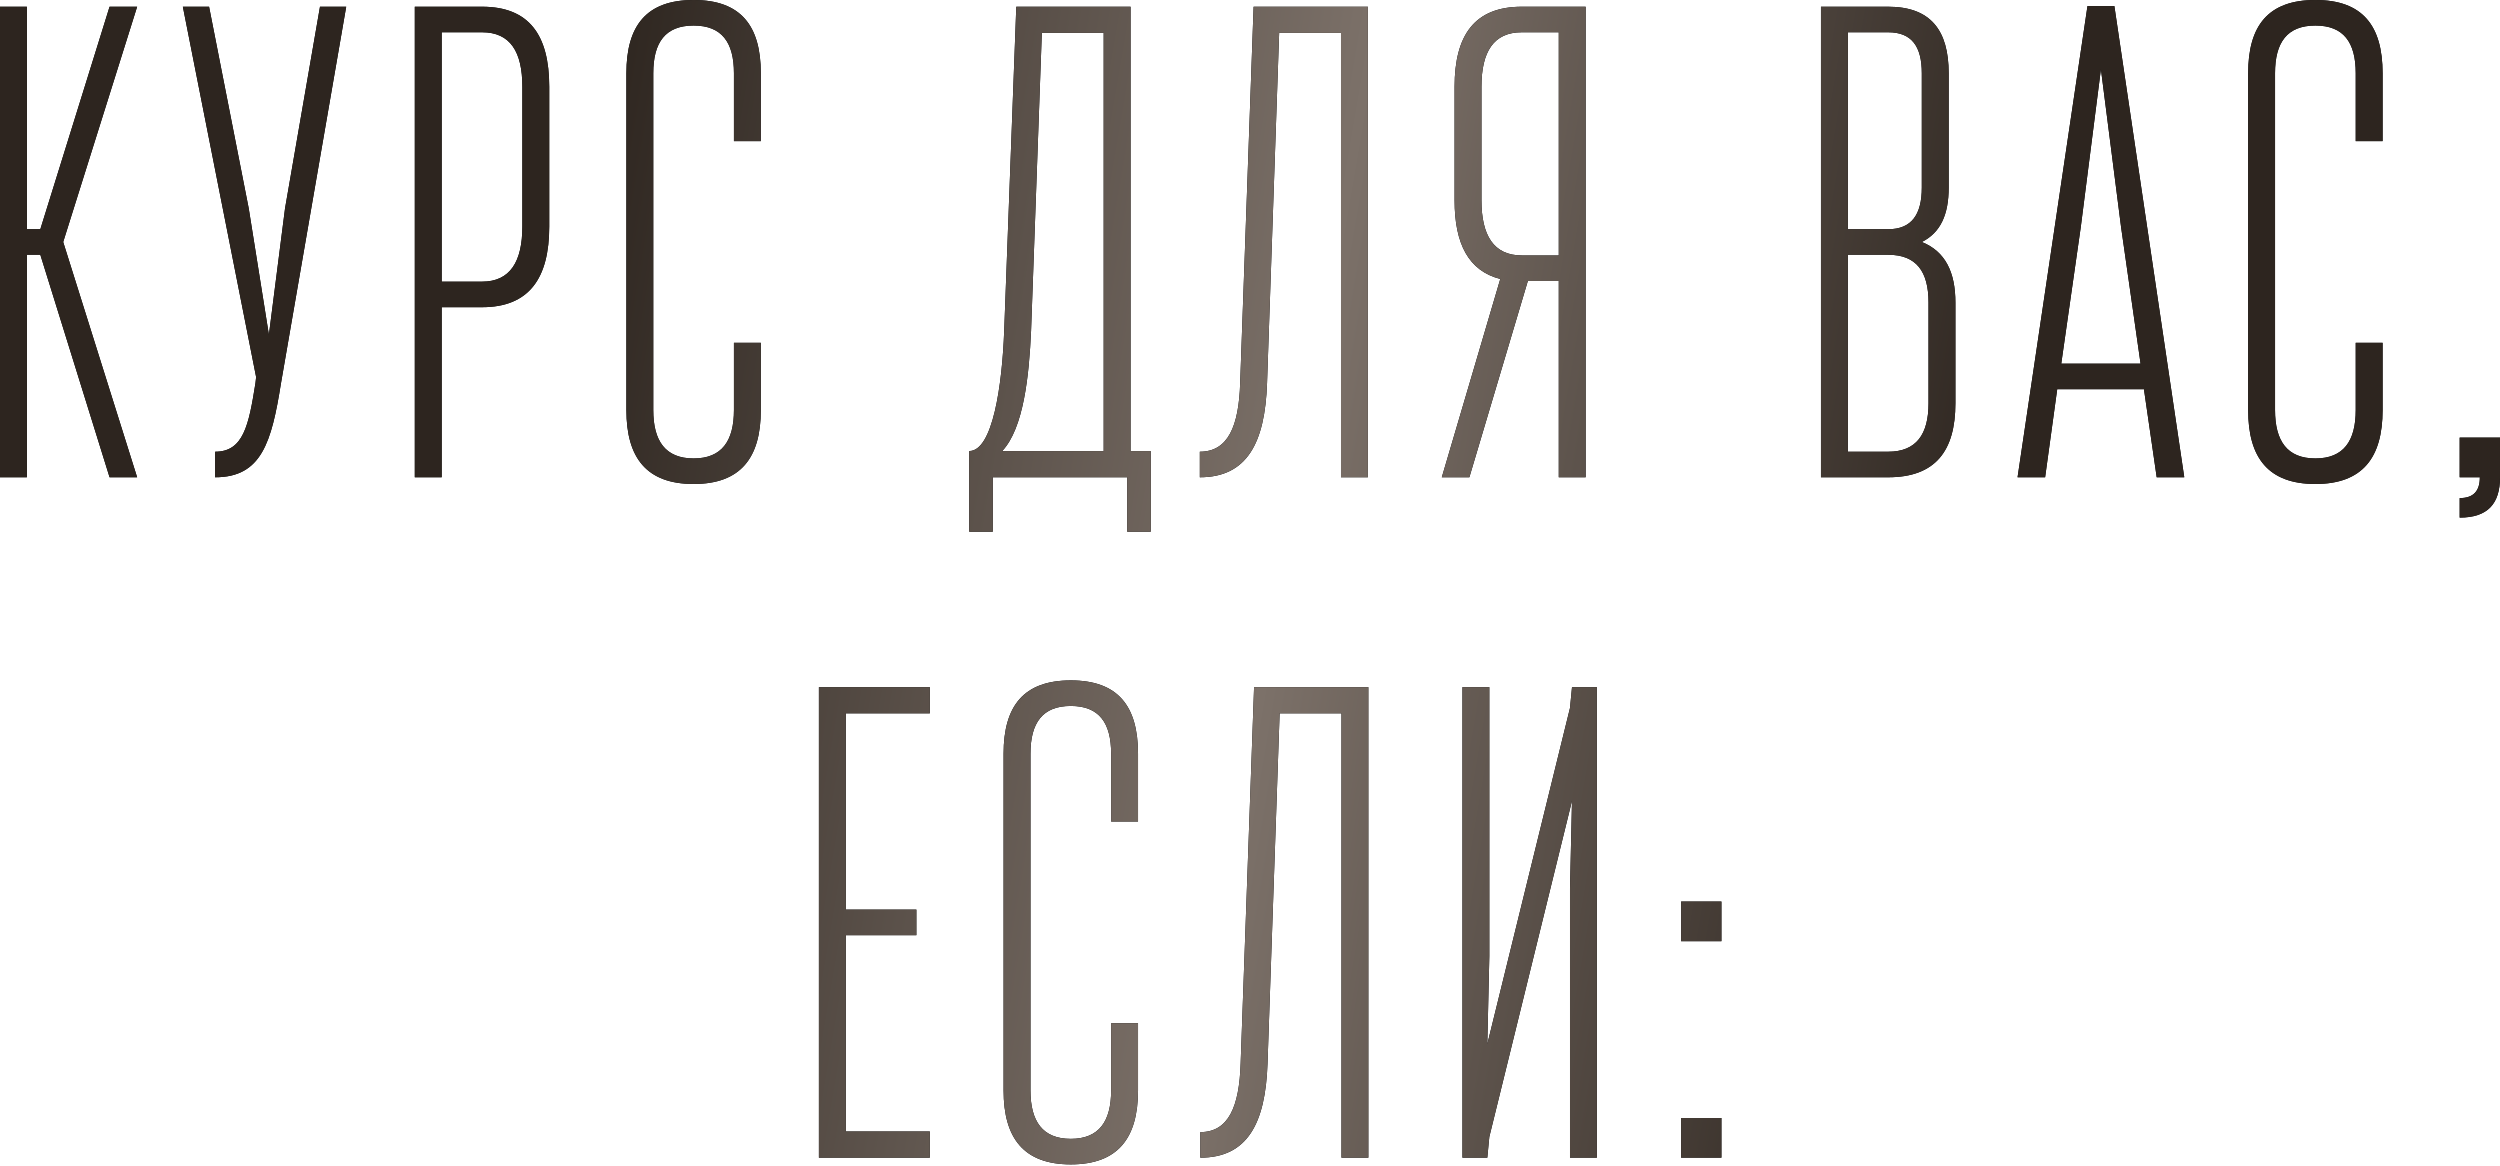 <?xml version="1.0" encoding="UTF-8"?> <svg xmlns="http://www.w3.org/2000/svg" width="1220" height="569" viewBox="0 0 1220 569" fill="none"> <path d="M66.919 232.906L30.835 118.093L66.919 3.28H53.47L19.682 111.86H13.121V3.28H-0V232.906H13.121V124.326H19.682L53.47 232.906H66.919ZM104.979 232.906C127.614 232.906 132.534 215.848 137.127 186.981L168.946 3.28H156.153L139.095 101.691L131.222 163.362L121.381 101.691L102.027 3.28H89.233L124.989 184.028L124.661 186.981C121.381 207.647 118.757 220.44 104.979 220.44V232.906ZM215.543 232.906V149.912H235.225C258.187 149.912 268.028 135.807 268.028 110.548V42.316C268.028 17.058 258.187 3.28 235.225 3.28H202.421V232.906H215.543ZM254.907 110.548C254.907 127.606 249.002 137.447 235.225 137.447H215.543V15.746H235.225C249.002 15.746 254.907 25.259 254.907 42.316V110.548ZM358.162 200.102C358.162 215.192 352.257 223.721 338.479 223.721C324.702 223.721 318.797 215.192 318.797 200.102V35.756C318.797 20.666 324.702 12.465 338.479 12.465C352.257 12.465 358.162 20.666 358.162 35.756V68.888H371.283V35.756C371.283 12.465 361.442 -0 338.479 -0C315.517 -0 305.676 12.465 305.676 35.756V200.102C305.676 223.393 315.517 236.186 338.479 236.186C361.442 236.186 371.283 223.393 371.283 200.102V167.298H358.162V200.102ZM561.557 259.477V220.112H551.716V3.28H495.95L490.045 161.394C489.061 187.965 484.468 220.112 472.987 220.112V259.477H484.468V232.906H550.076V259.477H561.557ZM538.594 220.112H489.061C499.558 208.959 502.182 183.372 503.166 161.394L508.415 16.074H538.594V220.112ZM667.525 232.906V3.28H611.759L605.199 186.981C604.542 207.975 599.294 220.44 585.516 220.44V232.906C608.479 232.906 617.336 216.176 618.32 186.981L624.225 16.074H654.404V232.906H667.525ZM773.799 3.28H742.635C719.673 3.28 709.832 17.058 709.832 42.316V97.755C709.832 119.077 716.721 132.198 732.138 136.135L703.599 232.906H717.049L745.588 137.119H760.677V232.906H773.799V3.28ZM742.635 124.654C728.858 124.654 722.953 114.813 722.953 97.755V42.316C722.953 25.259 728.858 15.746 742.635 15.746H760.677V124.654H742.635ZM921.436 232.906C944.398 232.906 954.239 220.112 954.239 196.822V147.616C954.239 132.855 949.319 122.685 937.837 118.093C947.022 113.5 950.959 104.643 950.959 91.522V35.756C950.959 14.761 942.102 3.28 921.436 3.28H888.632V232.906H921.436ZM941.118 196.822C941.118 211.911 935.213 220.44 921.436 220.44H901.753V124.326H921.436C935.213 124.326 941.118 132.527 941.118 147.616V196.822ZM937.837 91.522C937.837 104.643 932.917 111.86 921.436 111.86H901.753V15.746H921.436C932.917 15.746 937.837 22.634 937.837 35.756V91.522ZM1065.92 232.906L1031.81 2.952H1018.69L984.57 232.906H998.019L1003.92 189.933H1046.24L1052.47 232.906H1065.92ZM1044.6 177.467H1005.89L1015.41 110.876L1025.25 33.788L1035.09 110.876L1044.6 177.467ZM1149.59 200.102C1149.59 215.192 1143.68 223.721 1129.91 223.721C1116.13 223.721 1110.22 215.192 1110.22 200.102V35.756C1110.22 20.666 1116.13 12.465 1129.91 12.465C1143.68 12.465 1149.59 20.666 1149.59 35.756V68.888H1162.71V35.756C1162.71 12.465 1152.87 -0 1129.91 -0C1106.94 -0 1097.1 12.465 1097.1 35.756V200.102C1097.1 223.393 1106.94 236.186 1129.91 236.186C1152.87 236.186 1162.71 223.393 1162.71 200.102V167.298H1149.59V200.102ZM1200.32 252.588C1214.1 252.588 1220 245.699 1220 232.906V213.551H1200.32V232.906H1210.16C1210.16 239.466 1207.21 243.075 1200.32 243.075V252.588ZM453.753 564.942V552.149H412.749V456.362H447.193V443.897H412.749V348.11H453.753V335.317H399.627V564.942H453.753ZM542.233 532.139C542.233 547.228 536.329 555.757 522.551 555.757C508.774 555.757 502.869 547.228 502.869 532.139V367.793C502.869 352.703 508.774 344.502 522.551 344.502C536.329 344.502 542.233 352.703 542.233 367.793V400.924H555.355V367.793C555.355 344.502 545.514 332.037 522.551 332.037C499.589 332.037 489.748 344.502 489.748 367.793V532.139C489.748 555.429 499.589 568.223 522.551 568.223C545.514 568.223 555.355 555.429 555.355 532.139V499.335H542.233V532.139ZM667.756 564.942V335.317H611.99L605.429 519.017C604.773 540.012 599.524 552.477 585.747 552.477V564.942C608.709 564.942 617.566 548.212 618.551 519.017L624.455 348.11H654.635V564.942H667.756ZM779.278 564.942V335.317H767.141L766.157 345.486L725.808 509.504L726.792 466.531V335.317H713.671V564.942H725.808L726.792 554.773L767.141 390.755L766.157 433.728V564.942H779.278ZM840.054 564.942V545.588H820.372V564.942H840.054ZM840.054 459.315V439.96H820.372V459.315H840.054Z" fill="black"></path> <path d="M66.919 232.906L30.835 118.093L66.919 3.28H53.47L19.682 111.86H13.121V3.28H-0V232.906H13.121V124.326H19.682L53.47 232.906H66.919ZM104.979 232.906C127.614 232.906 132.534 215.848 137.127 186.981L168.946 3.28H156.153L139.095 101.691L131.222 163.362L121.381 101.691L102.027 3.28H89.233L124.989 184.028L124.661 186.981C121.381 207.647 118.757 220.44 104.979 220.44V232.906ZM215.543 232.906V149.912H235.225C258.187 149.912 268.028 135.807 268.028 110.548V42.316C268.028 17.058 258.187 3.28 235.225 3.28H202.421V232.906H215.543ZM254.907 110.548C254.907 127.606 249.002 137.447 235.225 137.447H215.543V15.746H235.225C249.002 15.746 254.907 25.259 254.907 42.316V110.548ZM358.162 200.102C358.162 215.192 352.257 223.721 338.479 223.721C324.702 223.721 318.797 215.192 318.797 200.102V35.756C318.797 20.666 324.702 12.465 338.479 12.465C352.257 12.465 358.162 20.666 358.162 35.756V68.888H371.283V35.756C371.283 12.465 361.442 -0 338.479 -0C315.517 -0 305.676 12.465 305.676 35.756V200.102C305.676 223.393 315.517 236.186 338.479 236.186C361.442 236.186 371.283 223.393 371.283 200.102V167.298H358.162V200.102ZM561.557 259.477V220.112H551.716V3.28H495.95L490.045 161.394C489.061 187.965 484.468 220.112 472.987 220.112V259.477H484.468V232.906H550.076V259.477H561.557ZM538.594 220.112H489.061C499.558 208.959 502.182 183.372 503.166 161.394L508.415 16.074H538.594V220.112ZM667.525 232.906V3.28H611.759L605.199 186.981C604.542 207.975 599.294 220.44 585.516 220.44V232.906C608.479 232.906 617.336 216.176 618.32 186.981L624.225 16.074H654.404V232.906H667.525ZM773.799 3.28H742.635C719.673 3.28 709.832 17.058 709.832 42.316V97.755C709.832 119.077 716.721 132.198 732.138 136.135L703.599 232.906H717.049L745.588 137.119H760.677V232.906H773.799V3.28ZM742.635 124.654C728.858 124.654 722.953 114.813 722.953 97.755V42.316C722.953 25.259 728.858 15.746 742.635 15.746H760.677V124.654H742.635ZM921.436 232.906C944.398 232.906 954.239 220.112 954.239 196.822V147.616C954.239 132.855 949.319 122.685 937.837 118.093C947.022 113.5 950.959 104.643 950.959 91.522V35.756C950.959 14.761 942.102 3.28 921.436 3.28H888.632V232.906H921.436ZM941.118 196.822C941.118 211.911 935.213 220.44 921.436 220.44H901.753V124.326H921.436C935.213 124.326 941.118 132.527 941.118 147.616V196.822ZM937.837 91.522C937.837 104.643 932.917 111.86 921.436 111.86H901.753V15.746H921.436C932.917 15.746 937.837 22.634 937.837 35.756V91.522ZM1065.92 232.906L1031.81 2.952H1018.69L984.57 232.906H998.019L1003.92 189.933H1046.24L1052.47 232.906H1065.92ZM1044.6 177.467H1005.89L1015.41 110.876L1025.25 33.788L1035.09 110.876L1044.6 177.467ZM1149.59 200.102C1149.59 215.192 1143.68 223.721 1129.91 223.721C1116.13 223.721 1110.22 215.192 1110.22 200.102V35.756C1110.22 20.666 1116.13 12.465 1129.91 12.465C1143.68 12.465 1149.59 20.666 1149.59 35.756V68.888H1162.71V35.756C1162.71 12.465 1152.87 -0 1129.91 -0C1106.94 -0 1097.1 12.465 1097.1 35.756V200.102C1097.1 223.393 1106.94 236.186 1129.91 236.186C1152.87 236.186 1162.71 223.393 1162.71 200.102V167.298H1149.59V200.102ZM1200.32 252.588C1214.1 252.588 1220 245.699 1220 232.906V213.551H1200.32V232.906H1210.16C1210.16 239.466 1207.21 243.075 1200.32 243.075V252.588ZM453.753 564.942V552.149H412.749V456.362H447.193V443.897H412.749V348.11H453.753V335.317H399.627V564.942H453.753ZM542.233 532.139C542.233 547.228 536.329 555.757 522.551 555.757C508.774 555.757 502.869 547.228 502.869 532.139V367.793C502.869 352.703 508.774 344.502 522.551 344.502C536.329 344.502 542.233 352.703 542.233 367.793V400.924H555.355V367.793C555.355 344.502 545.514 332.037 522.551 332.037C499.589 332.037 489.748 344.502 489.748 367.793V532.139C489.748 555.429 499.589 568.223 522.551 568.223C545.514 568.223 555.355 555.429 555.355 532.139V499.335H542.233V532.139ZM667.756 564.942V335.317H611.99L605.429 519.017C604.773 540.012 599.524 552.477 585.747 552.477V564.942C608.709 564.942 617.566 548.212 618.551 519.017L624.455 348.11H654.635V564.942H667.756ZM779.278 564.942V335.317H767.141L766.157 345.486L725.808 509.504L726.792 466.531V335.317H713.671V564.942H725.808L726.792 554.773L767.141 390.755L766.157 433.728V564.942H779.278ZM840.054 564.942V545.588H820.372V564.942H840.054ZM840.054 459.315V439.96H820.372V459.315H840.054Z" fill="url(#paint0_linear_2_714)"></path> <defs> <linearGradient id="paint0_linear_2_714" x1="-45.635" y1="38.004" x2="1352.69" y2="277.537" gradientUnits="userSpaceOnUse"> <stop stop-color="#2D251F"></stop> <stop offset="0.234" stop-color="#2D251F"></stop> <stop offset="0.495" stop-color="#7C7169"></stop> <stop offset="0.734" stop-color="#2D251F"></stop> <stop offset="1" stop-color="#2D251F"></stop> </linearGradient> </defs> </svg> 